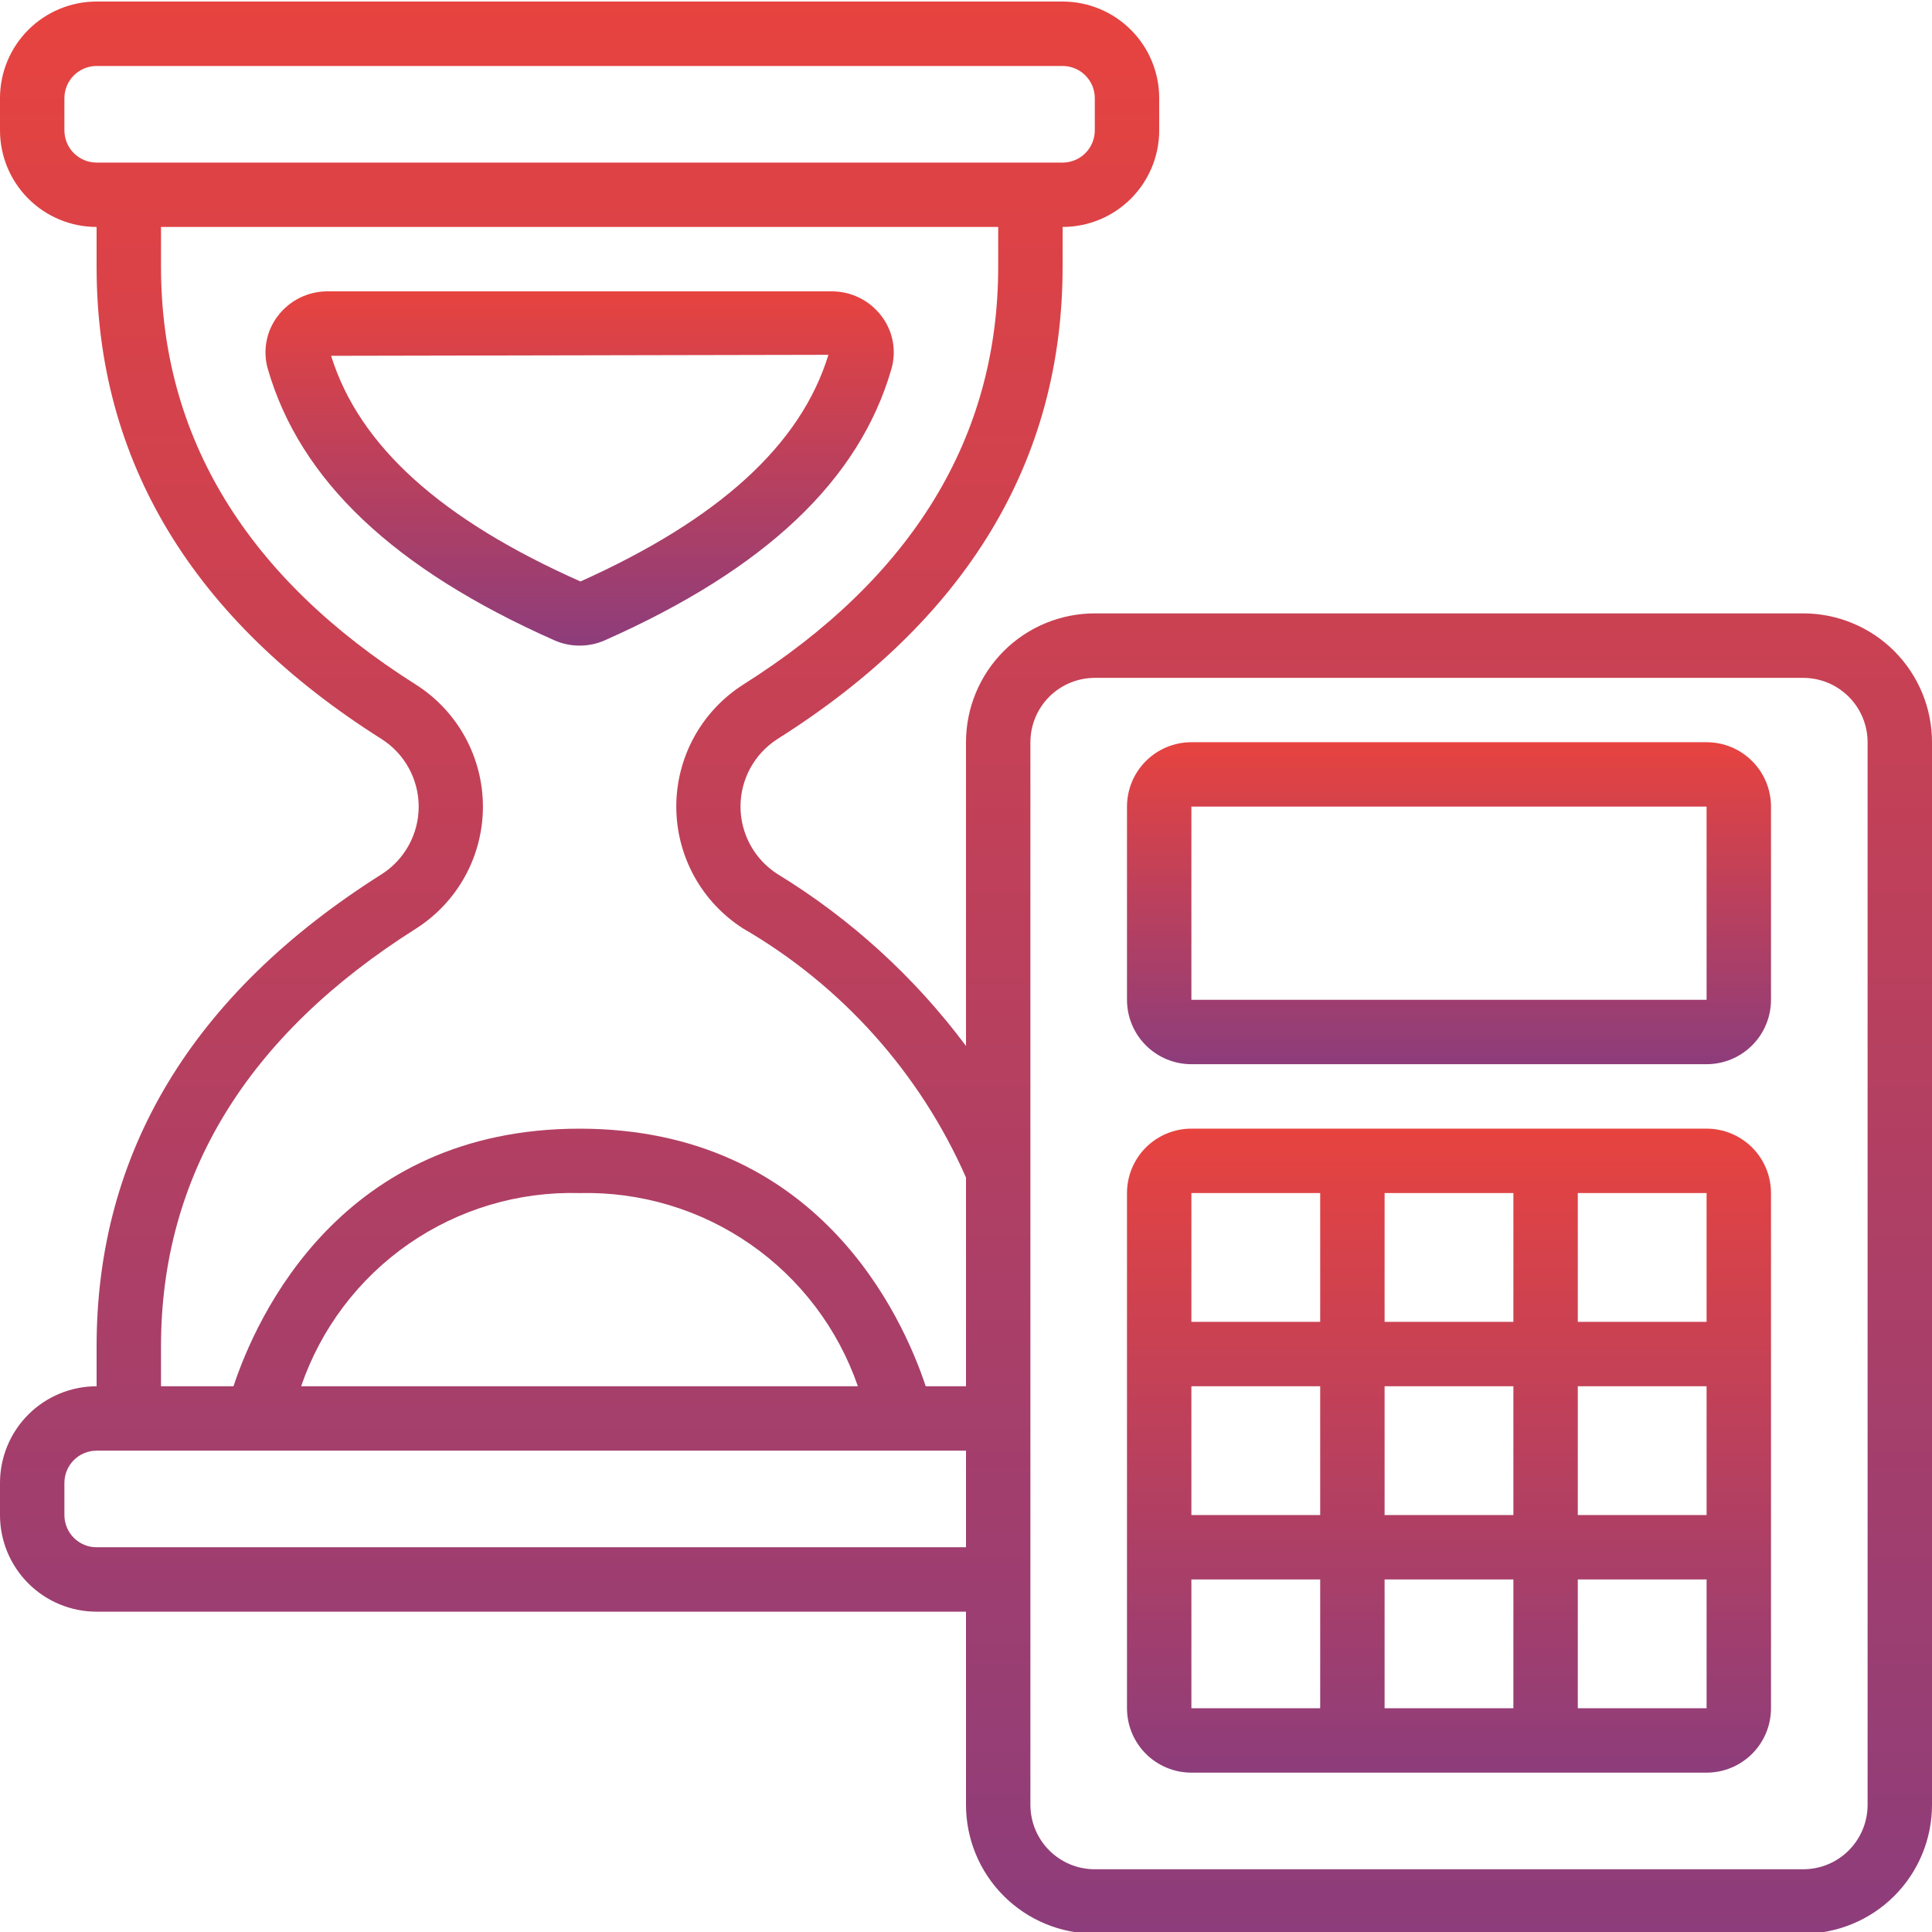 <svg xmlns="http://www.w3.org/2000/svg" width="119" height="119" viewBox="0 0 119 119" fill="none"><g clip-path="url(#clip0_2051_998)"><path d="M35.7 39.766C36.235 39.767 36.764 39.656 37.253 39.439C47.146 35.052 52.922 29.585 54.905 22.733C55.066 22.18 55.094 21.596 54.989 21.03C54.884 20.463 54.647 19.929 54.298 19.471C53.942 18.998 53.482 18.615 52.953 18.35C52.424 18.086 51.841 17.947 51.25 17.945H20.153C19.562 17.947 18.979 18.086 18.45 18.35C17.921 18.615 17.461 18.998 17.105 19.471C16.756 19.929 16.519 20.462 16.414 21.029C16.308 21.595 16.337 22.178 16.498 22.731C18.481 29.585 24.255 35.052 34.149 39.441C34.638 39.656 35.166 39.767 35.7 39.766ZM20.395 21.916L51.026 21.855C49.32 27.408 44.282 31.981 35.754 35.815C27.144 31.993 22.114 27.445 20.395 21.914V21.916Z" fill="url(#paint0_linear_2051_998)"></path><path d="M111.067 37.781H67.433C65.329 37.781 63.311 38.616 61.824 40.104C60.336 41.592 59.5 43.61 59.5 45.714V64.425C56.337 60.184 52.392 56.587 47.878 53.83C47.182 53.383 46.611 52.768 46.215 52.043C45.819 51.317 45.611 50.504 45.611 49.678C45.611 48.851 45.819 48.038 46.215 47.312C46.611 46.587 47.182 45.972 47.878 45.525C59.542 38.169 65.45 28.384 65.45 16.438V13.979C67.028 13.979 68.541 13.352 69.657 12.236C70.773 11.12 71.4 9.607 71.4 8.029V6.045C71.4 4.467 70.773 2.954 69.657 1.838C68.541 0.722 67.028 0.095 65.45 0.095H5.95C4.372 0.095 2.859 0.722 1.743 1.838C0.627 2.954 0 4.467 0 6.045L0 8.029C0 9.607 0.627 11.12 1.743 12.236C2.859 13.352 4.372 13.979 5.95 13.979V16.438C5.95 28.384 11.858 38.169 23.522 45.533C24.218 45.98 24.789 46.595 25.185 47.32C25.581 48.046 25.789 48.859 25.789 49.685C25.789 50.512 25.581 51.325 25.185 52.051C24.789 52.776 24.218 53.391 23.522 53.838C11.858 61.196 5.95 70.981 5.95 82.927V85.386C4.372 85.386 2.859 86.013 1.743 87.129C0.627 88.245 0 89.758 0 91.337L0 93.32C0 94.898 0.627 96.411 1.743 97.527C2.859 98.643 4.372 99.27 5.95 99.27H59.5V111.17C59.5 113.274 60.336 115.292 61.824 116.78C63.311 118.267 65.329 119.103 67.433 119.103H111.067C113.171 119.103 115.189 118.267 116.676 116.78C118.164 115.292 119 113.274 119 111.17V45.72C119.001 44.678 118.796 43.645 118.398 42.682C117.999 41.719 117.415 40.844 116.678 40.106C115.942 39.369 115.067 38.784 114.104 38.385C113.141 37.986 112.109 37.781 111.067 37.781ZM3.967 8.031V6.047C3.967 5.521 4.176 5.017 4.548 4.645C4.92 4.273 5.424 4.064 5.95 4.064H65.45C65.976 4.064 66.481 4.273 66.852 4.645C67.224 5.017 67.433 5.521 67.433 6.047V8.031C67.433 8.557 67.224 9.061 66.852 9.433C66.481 9.805 65.976 10.014 65.45 10.014H5.95C5.689 10.014 5.431 9.963 5.191 9.863C4.95 9.763 4.731 9.617 4.547 9.432C4.363 9.248 4.217 9.029 4.117 8.788C4.018 8.547 3.966 8.289 3.967 8.029V8.031ZM9.917 82.927C9.917 72.433 15.204 63.774 25.623 57.197C26.886 56.393 27.926 55.282 28.647 53.969C29.367 52.656 29.745 51.182 29.745 49.684C29.745 48.187 29.367 46.713 28.647 45.4C27.926 44.087 26.886 42.976 25.623 42.172C15.204 35.591 9.917 26.932 9.917 16.438V13.979H61.483V16.438C61.483 26.932 56.196 35.591 45.777 42.168C44.514 42.972 43.474 44.083 42.753 45.396C42.033 46.709 41.655 48.183 41.655 49.681C41.655 51.178 42.033 52.652 42.753 53.965C43.474 55.279 44.514 56.389 45.777 57.193C51.86 60.722 56.666 66.092 59.5 72.528V85.386H57.019C55.597 81.1 50.395 69.52 35.7 69.52C21.006 69.52 15.803 81.103 14.381 85.386H9.917V82.927ZM52.84 85.386H18.548C19.764 81.833 22.084 78.761 25.17 76.62C28.256 74.479 31.946 73.381 35.7 73.487C39.45 73.394 43.133 74.497 46.214 76.636C49.296 78.776 51.616 81.84 52.84 85.386ZM5.95 95.303C5.424 95.303 4.92 95.094 4.548 94.722C4.176 94.35 3.967 93.846 3.967 93.32V91.337C3.967 90.811 4.176 90.306 4.548 89.934C4.92 89.562 5.424 89.353 5.95 89.353H59.5V95.303H5.95ZM115.033 111.17C115.033 112.222 114.615 113.231 113.872 113.975C113.128 114.719 112.119 115.136 111.067 115.136H67.433C66.381 115.136 65.372 114.719 64.629 113.975C63.885 113.231 63.467 112.222 63.467 111.17V45.72C63.467 44.668 63.885 43.659 64.629 42.915C65.372 42.171 66.381 41.753 67.433 41.753H111.067C112.119 41.753 113.128 42.171 113.872 42.915C114.615 43.659 115.033 44.668 115.033 45.72V111.17Z" fill="url(#paint1_linear_2051_998)"></path><path d="M105.116 45.716H73.383C72.331 45.716 71.322 46.134 70.578 46.878C69.834 47.621 69.416 48.63 69.416 49.682V61.583C69.416 62.635 69.834 63.644 70.578 64.387C71.322 65.131 72.331 65.549 73.383 65.549H105.116C106.168 65.549 107.177 65.131 107.921 64.387C108.665 63.644 109.083 62.635 109.083 61.583V49.682C109.083 48.63 108.665 47.621 107.921 46.878C107.177 46.134 106.168 45.716 105.116 45.716ZM73.383 61.583V49.682H105.116V61.583H73.383Z" fill="url(#paint2_linear_2051_998)"></path><path d="M105.116 69.518H73.383C72.331 69.518 71.322 69.936 70.578 70.68C69.834 71.424 69.416 72.433 69.416 73.485V105.218C69.416 106.27 69.834 107.279 70.578 108.023C71.322 108.767 72.331 109.185 73.383 109.185H105.116C106.168 109.185 107.177 108.767 107.921 108.023C108.665 107.279 109.083 106.27 109.083 105.218V73.485C109.083 72.433 108.665 71.424 107.921 70.68C107.177 69.936 106.168 69.518 105.116 69.518ZM105.116 81.418H97.183V73.485H105.116V81.418ZM85.283 93.318V85.385H93.216V93.318H85.283ZM93.216 97.285V105.218H85.283V97.285H93.216ZM81.316 93.318H73.383V85.385H81.316V93.318ZM85.283 81.418V73.485H93.216V81.418H85.283ZM97.183 85.385H105.116V93.318H97.183V85.385ZM81.316 73.485V81.418H73.383V73.485H81.316ZM73.383 97.285H81.316V105.218H73.383V97.285ZM97.183 105.218V97.285H105.116V105.218H97.183Z" fill="url(#paint3_linear_2051_998)"></path></g><defs><linearGradient id="paint0_linear_2051_998" x1="35.701" y1="17.945" x2="35.701" y2="39.766" gradientUnits="userSpaceOnUse"><stop stop-color="#E7433F"></stop><stop offset="1" stop-color="#8D3D7B"></stop></linearGradient><linearGradient id="paint1_linear_2051_998" x1="59.5" y1="0.095" x2="59.5" y2="119.103" gradientUnits="userSpaceOnUse"><stop stop-color="#E7433F"></stop><stop offset="1" stop-color="#8D3D7B"></stop></linearGradient><linearGradient id="paint2_linear_2051_998" x1="89.249" y1="45.716" x2="89.249" y2="65.549" gradientUnits="userSpaceOnUse"><stop stop-color="#E7433F"></stop><stop offset="1" stop-color="#8D3D7B"></stop></linearGradient><linearGradient id="paint3_linear_2051_998" x1="89.249" y1="69.518" x2="89.249" y2="109.185" gradientUnits="userSpaceOnUse"><stop stop-color="#E7433F"></stop><stop offset="1" stop-color="#8D3D7B"></stop></linearGradient><clipPath id="clip0_2051_998"><rect width="119" height="119" fill="white"></rect></clipPath></defs></svg>